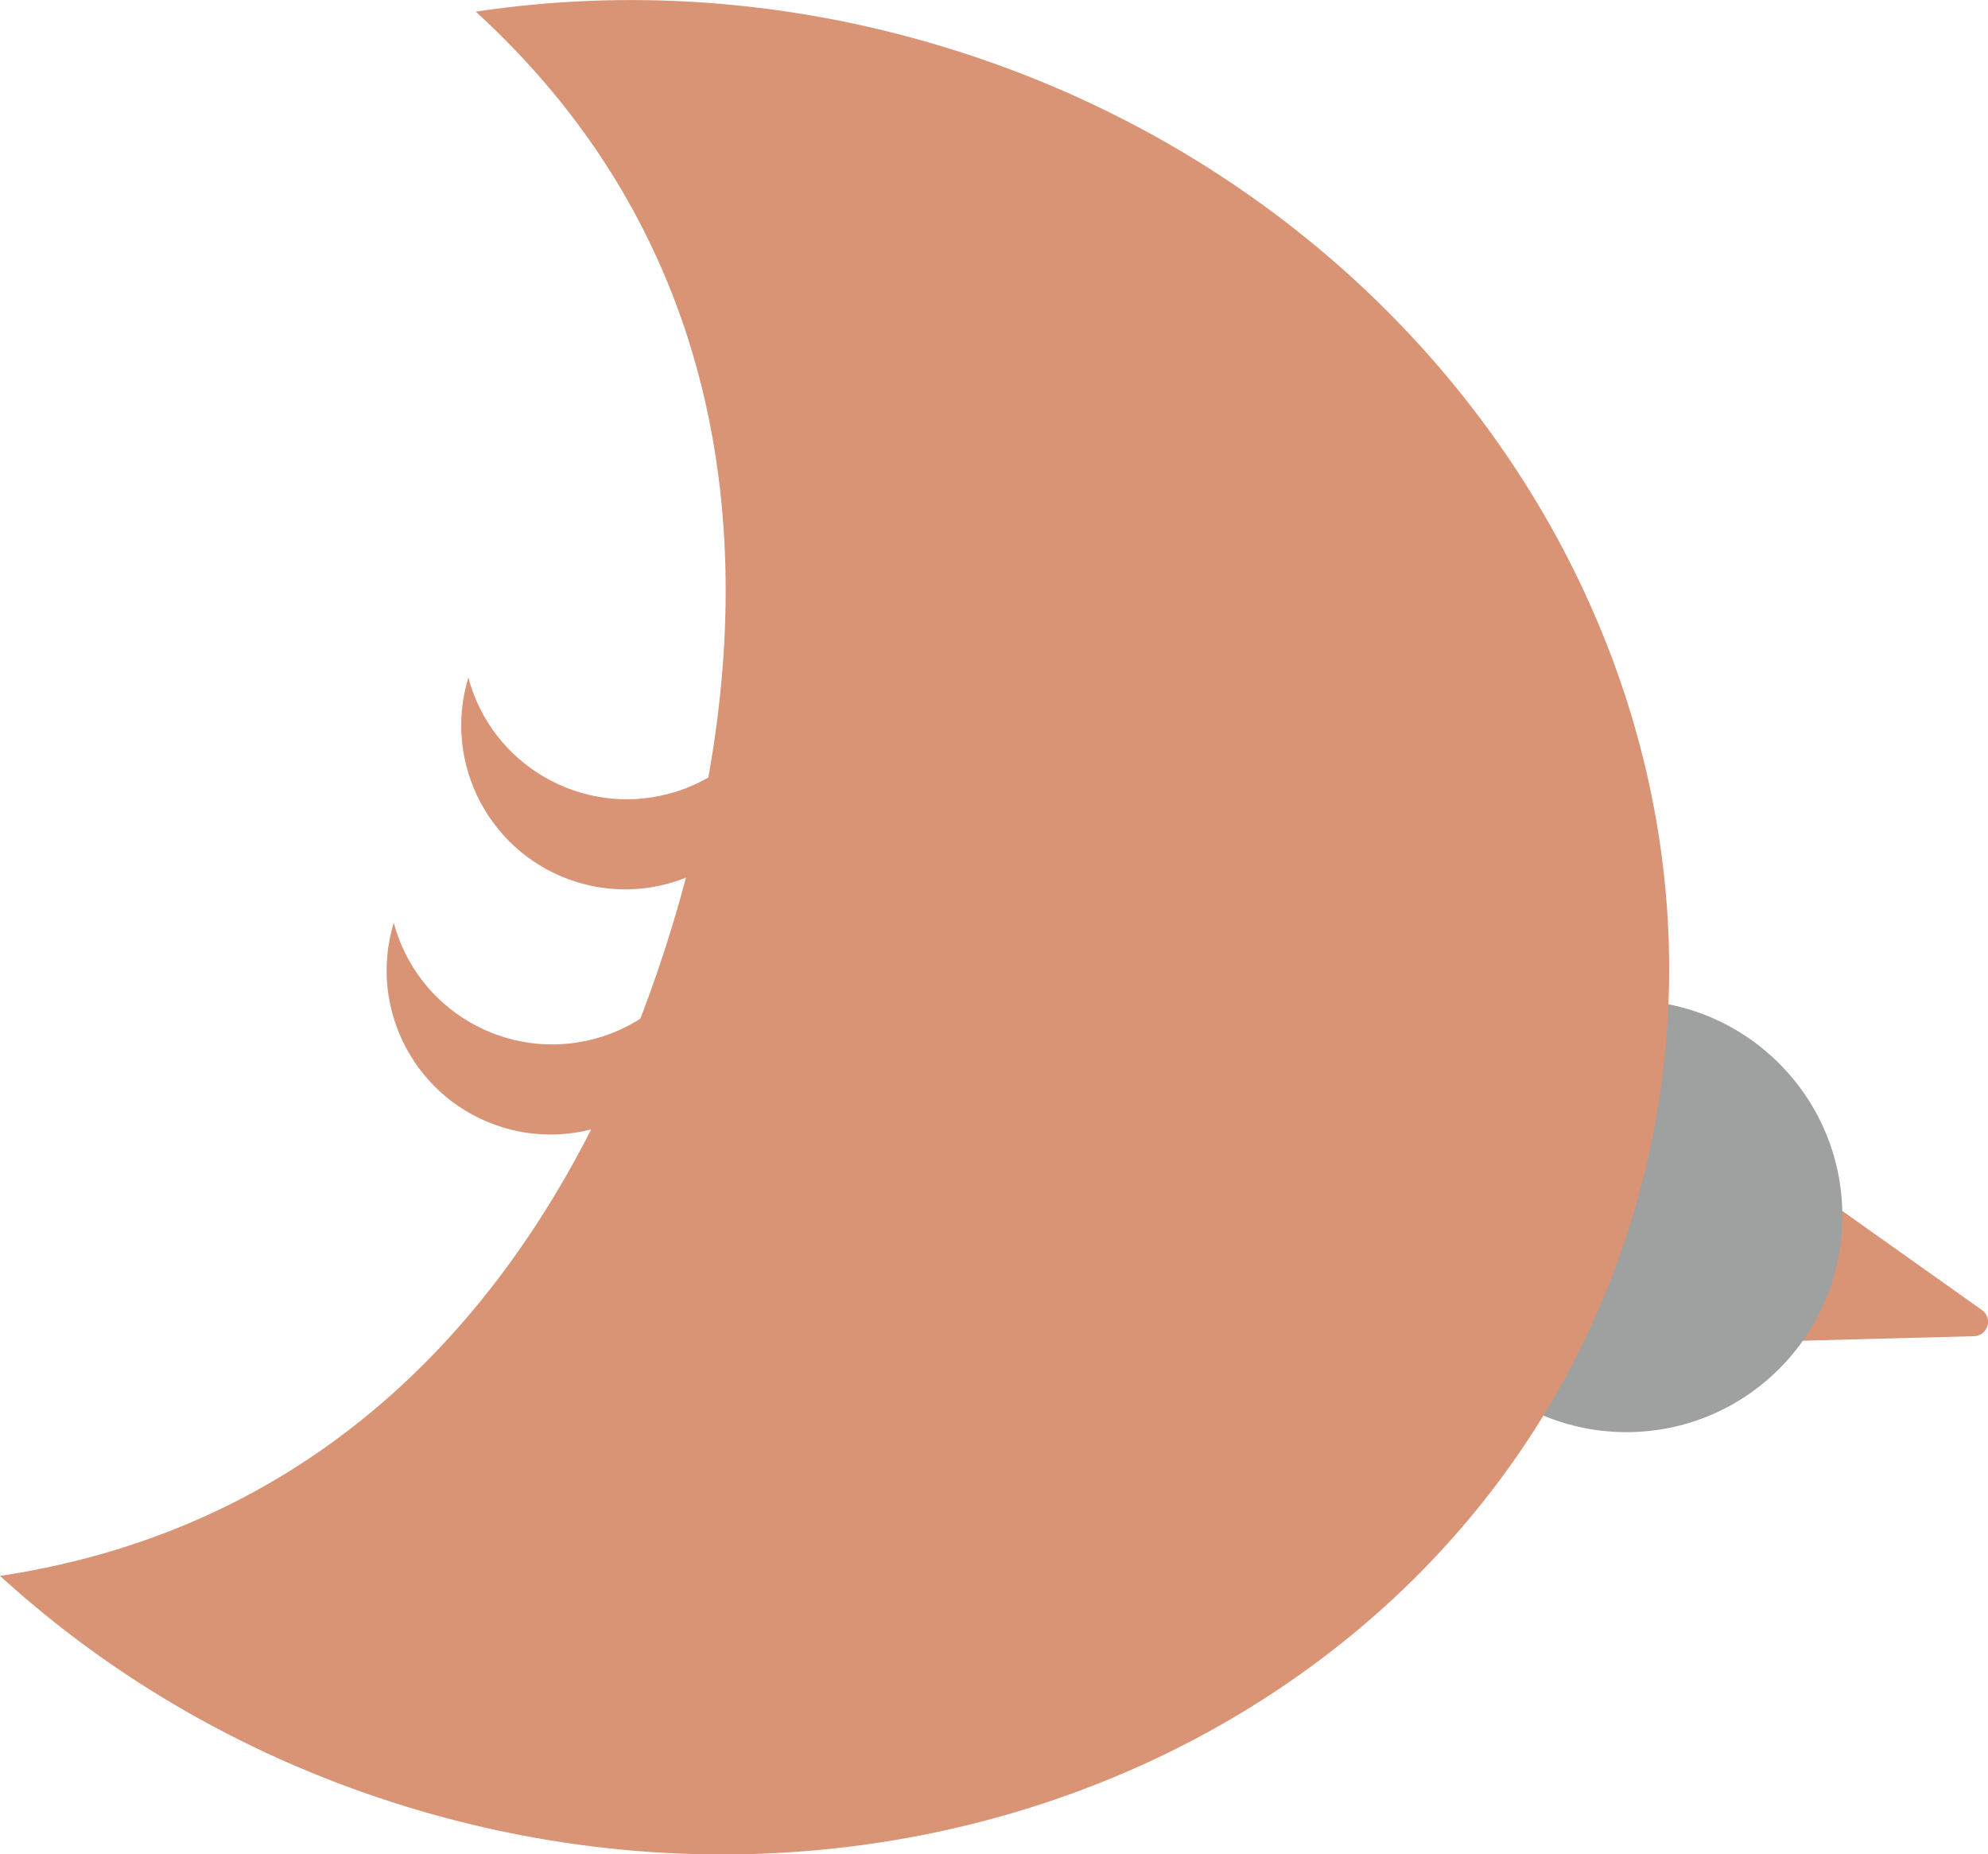 <?xml version="1.0" encoding="UTF-8"?><svg id="_レイヤー_2" xmlns="http://www.w3.org/2000/svg" viewBox="0 0 380.33 354.69"><defs><style>.cls-1{fill:#d99476;}.cls-2{fill:#9fa0a0;}</style></defs><g id="_背景"><path class="cls-1" d="M334.41,255.58c-.54-.7-.7-1.62-.44-2.47l7.55-24.81c.26-.85.91-1.52,1.74-1.8.84-.29,1.76-.15,2.48.36l33.44,23.72c.97.69,1.39,1.91,1.04,3.05-.34,1.13-1.38,1.92-2.56,1.95l-40.98,1.08c-.3,0-.59-.03-.87-.12-.55-.17-1.03-.5-1.39-.97Z"/><circle class="cls-2" cx="311.16" cy="232.62" r="41.31"/><path class="cls-1" d="M113.08,216.03c-5.37,1.37-11.18,1.34-16.87-.39-16.57-5.04-25.92-22.57-20.88-39.14,4.48,16.74,21.67,26.67,38.41,22.2,3.19-.85,6.13-2.17,8.77-3.86,2.22-5.76,4.26-11.69,6.1-17.75.94-3.08,1.81-6.16,2.63-9.23-6.39,2.56-13.66,3.05-20.76.89-16.57-5.04-25.92-22.57-20.88-39.14,4.48,16.74,21.67,26.67,38.41,22.2,2.69-.72,5.19-1.77,7.5-3.09,9.9-55-1.6-107.32-44.49-146.49,28.78-4.34,59.37-2.43,89.63,6.77,100.96,30.71,159.88,130.98,131.6,223.96-28.28,92.98-133.05,143.46-234.02,112.75-30.25-9.2-56.73-24.66-78.22-44.28,53.03-7.99,90.07-40.19,113.08-85.38Z"/></g></svg>